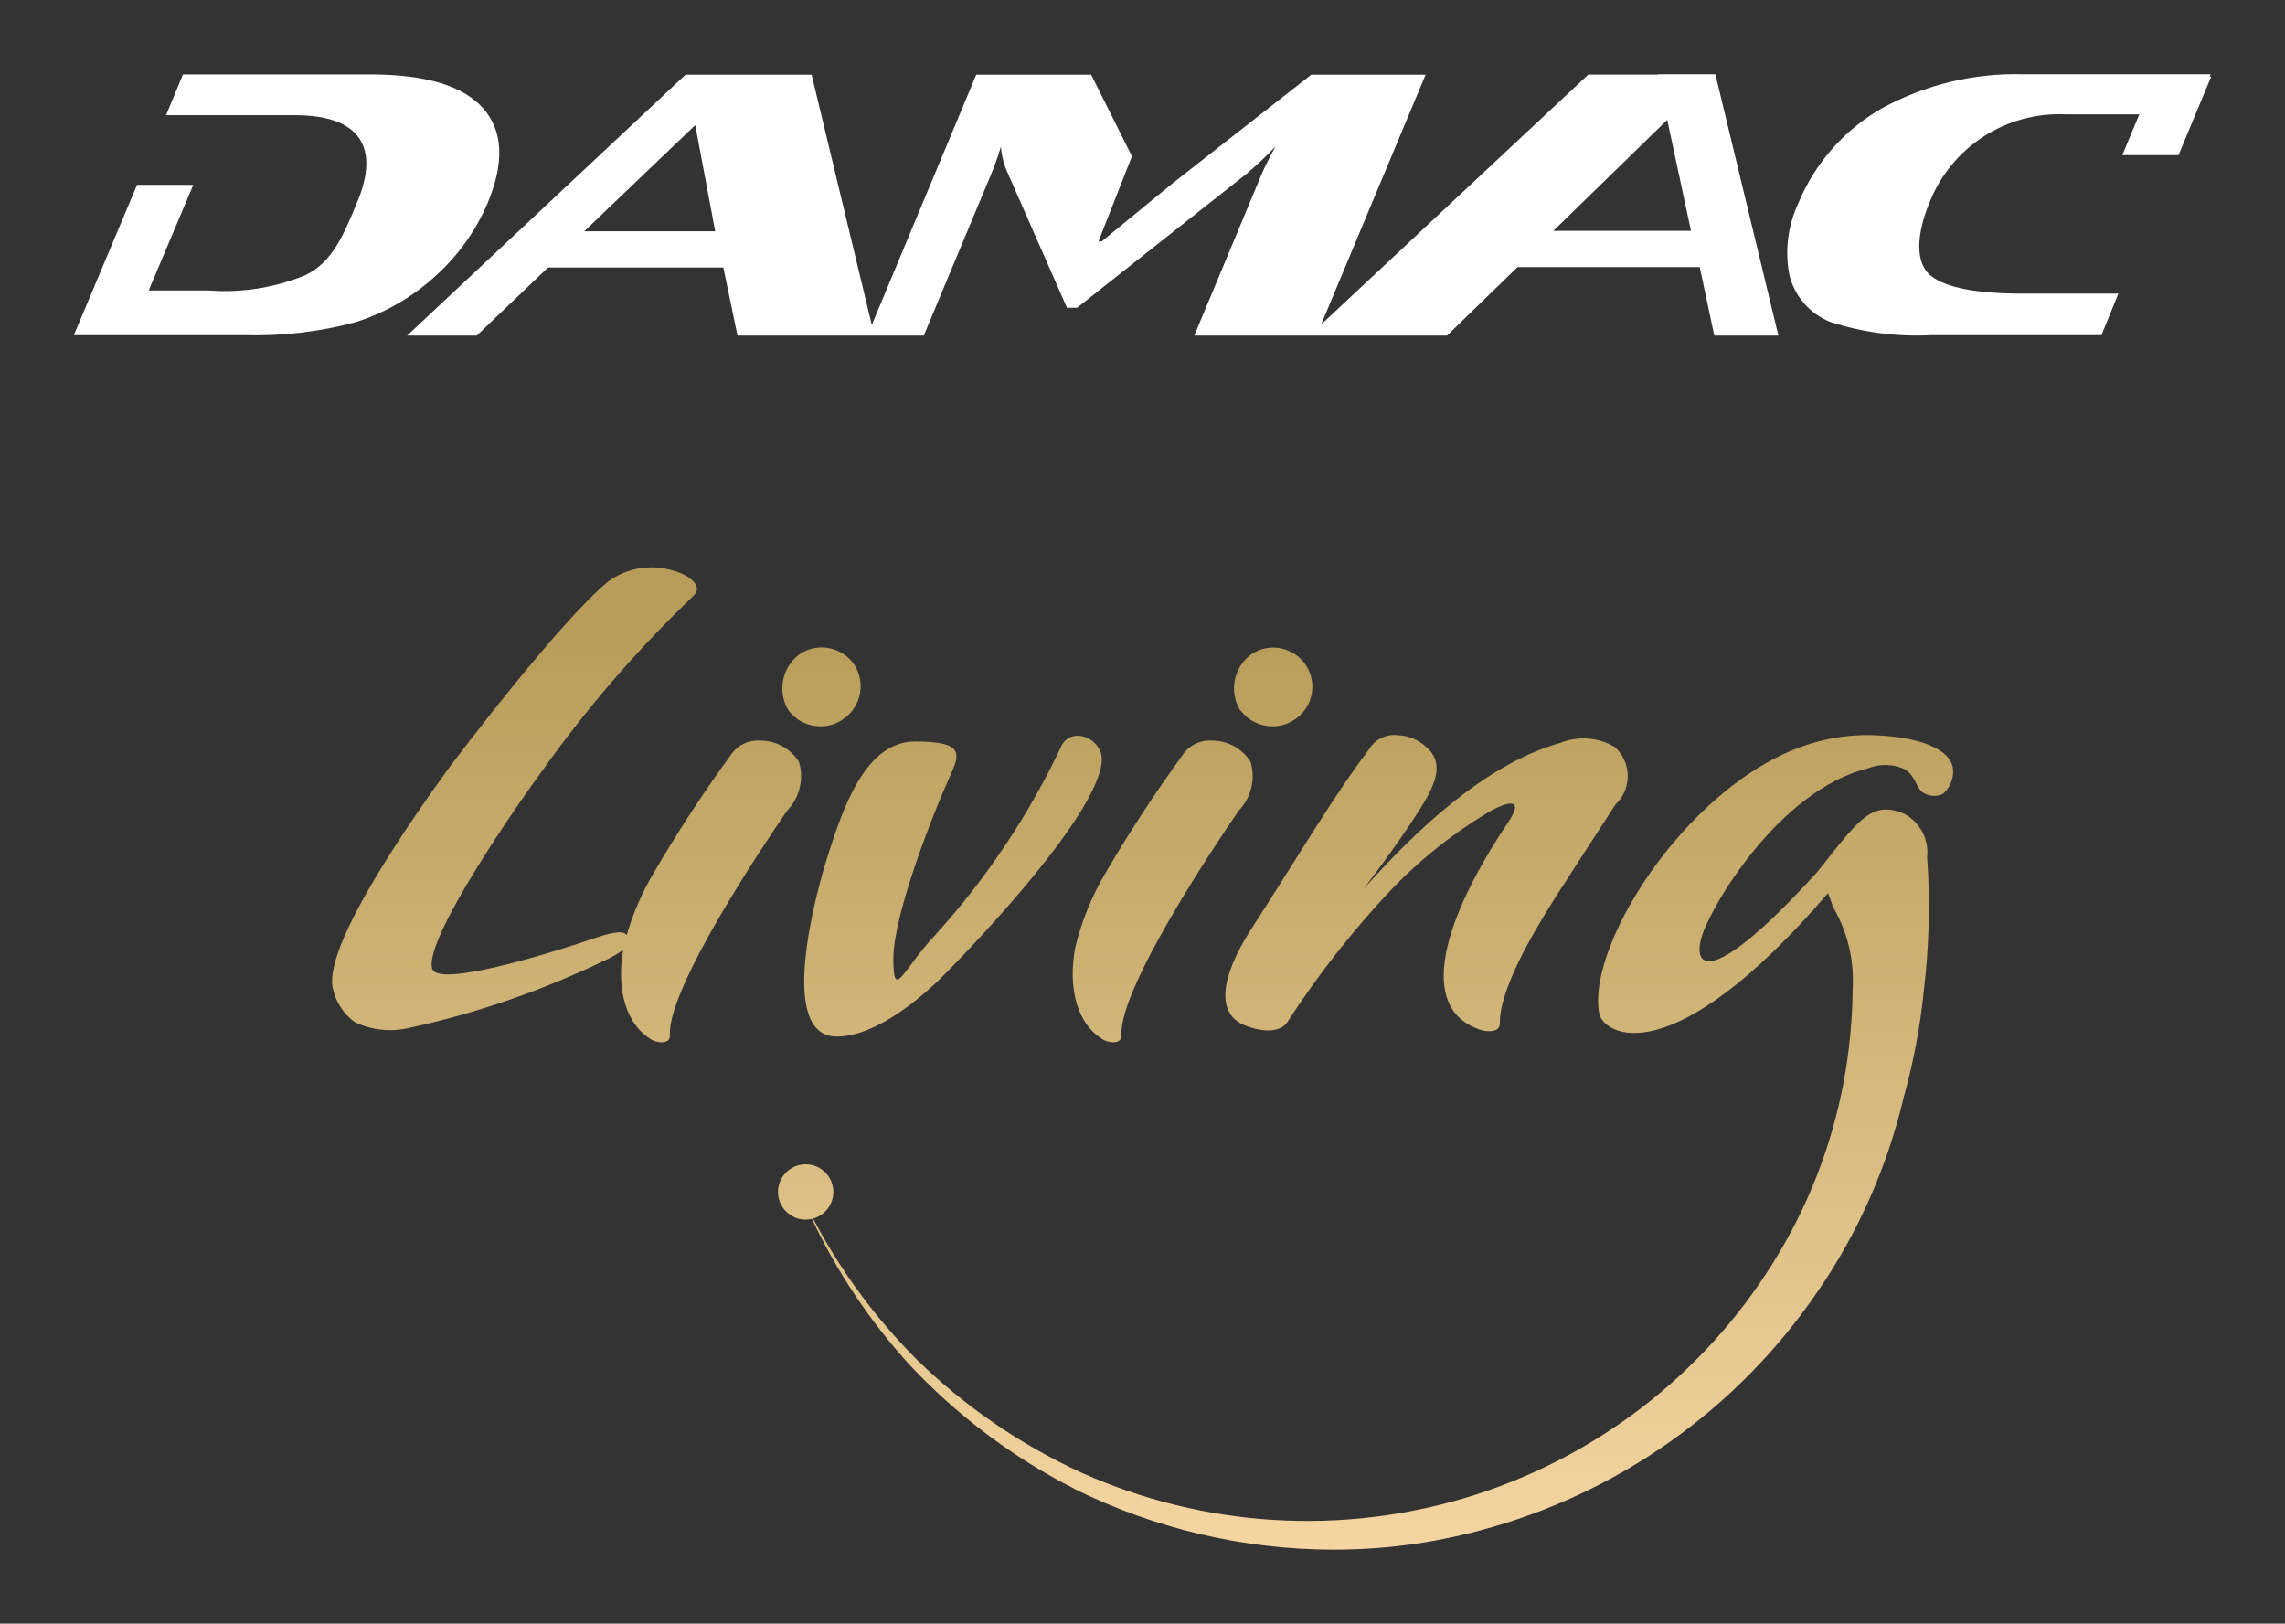 <?xml version="1.0" encoding="UTF-8"?>
<svg id="Layer_1" xmlns="http://www.w3.org/2000/svg" xmlns:xlink="http://www.w3.org/1999/xlink" version="1.1" viewBox="0 0 1568.7 1114.8">
  <rect x="0" y="0" width="1568.7" height="1114.8" fill="#333333" stroke="none"/>
  <!-- Generator: Adobe Illustrator 29.1.0, SVG Export Plug-In . SVG Version: 2.1.0 Build 142)  -->
  <defs>
    <style>
      .st0 {
        fill: url(#linear-gradient);
      }

      .st1 {
        fill: #fff;
      }
    </style>
    <linearGradient id="linear-gradient" x1="-170.6" y1="1514.3" x2="-170.6" y2="1498.2" gradientTransform="translate(12565.3 63737.6) scale(69.1 -41.8)" gradientUnits="userSpaceOnUse">
      <stop offset="0" stop-color="#b89d5a"/>
      <stop offset=".7" stop-color="#e5c78f"/>
      <stop offset="1" stop-color="#fadaa7"/>
    </linearGradient>
  </defs>
  <g id="Group_138">
    <path id="Path_95" class="st1" d="M254.3,51.1c37.9,0,63.7,7.8,77.4,23.3,13.7,15.5,14.7,37.2,3,65.2-7.9,18.4-19.5,34.9-34.2,48.5h0c-16,15-35.1,26.3-56,33-25.2,6.8-51.3,9.8-77.4,9H50.7l43.4-103.2h38.6l-30.6,72.5h40.9c22.7,1.8,45.5-1.8,66.5-10.4,18.8-8.8,26.8-28.6,35.7-50.2,15.6-37.2,2.5-59.7-42.7-59.7h-88.5l11.6-28h128.6Z"/>
    <path id="Path_96" class="st1" d="M1517.6,51.1l-.6,1.6h1l-22.4,53.8h-38.6l11.7-28h-50.7c-40.8-1.8-78.3,22.5-93.3,60.4-9,21.6-10.3,41.9,1.2,50.7,10.4,8,31.4,12,63,12h65.4l-11.6,28.5h-116.1c-23.6,1.3-47.3-1.7-69.9-9-14.3-5.6-25-18-28.4-33-3-16.4-.8-33.4,6.3-48.6,11.4-27.5,31.6-50.5,57.5-65.2,29.7-16.2,63.1-24.3,96.9-23.3h128.5,0Z"/>
    <path id="Path_97" class="st1" d="M1177.4,51h-39.3v.2h-47.7l-183.4,171.6,71.7-171.5h-78.5l-95,74.4-48.9,40.1h-2.2l23-58.5-28-56h-78.9l-71.7,171.8-41.3-171.8h-86.6l-191.1,179.1h47.8l48.9-46.7h120.4l9.7,46.7h127.9l46.2-110.7c2.6-6.2,4.8-12.6,6.8-19.1.4,6.4,2,12.6,4.7,18.4l40.6,92.3h6.9l116.4-92c6.9-5.9,13.6-12.1,19.8-18.7-4.5,8.3-7.6,14.7-9.5,19.1l-46.2,110.7h173.5l48.4-47h125.1l10,47h44l-43.2-179.2ZM401.1,158.8l76.2-72.9,13.7,72.9h-89.9ZM1066.4,158.5l78.2-76.2,16.3,76.2h-94.5Z"/>
  </g>
  <path id="Union_6" class="st0" d="M737.6,1022.2c-42.1-21.4-80.1-50-112.5-84.4-27.5-30-50.3-64.1-67.7-100.9-1.4.3-2.8.5-4.3.5-10.5,0-19-8.5-19-19s8.5-19,19-19c10.5,0,19,8.5,19,19h0c0,8.5-5.7,16-13.9,18.3,18.8,35.7,42.8,68.3,71.3,96.9,33,32.2,71.4,58.5,113.3,77.7,84,37.5,178.7,43.2,266.6,16.1,86.4-26.8,160.2-83.8,208-160.6,23.5-37.6,39.8-79.3,48.1-122.8,4.1-21.6,6.2-43.5,6.4-65.5,1.1-20-3.8-39.8-14.2-56.9l.3-.2-3-8.2c-108,125.7-154.4,97.2-157.1,82.6-9.2-48.1,64.7-163.6,149-186.3,11.6-3.2,23.6-4.8,35.7-4.8,34.6.5,58.3,9.7,58.3,24.9,0,5.7-2.4,11.2-6.6,15.2-3.7,2-8.1,2.2-11.9.5-7.6-2.7-6-11.9-15.1-17.3-7.9-3.5-16.8-3.7-24.8-.5-61.5,15.1-108.5,95.6-114.4,116.1-6.4,22.6,8.7,32.9,79.4-44.8,3.7-4.3,12.9-16.7,21-26,12.4-14,21.6-21.6,38.9-14,10.8,5.8,17,17.6,15.6,29.8,2.2,30.4,1.4,60.9-2.2,91.2-2.5,24.8-7.1,49.4-13.8,73.4-11.3,47.8-31.3,93.1-59.1,133.5-55,80.8-137.3,139.1-231.8,164.1-32.7,8.8-66.4,13.2-100.3,13.2-61.8,0-122.8-14.3-178.2-41.7ZM758.2,714.3c-18.4-10.3-25.4-35.1-20-63.8,4.3-17.8,11.2-34.9,20.5-50.7,16.3-27.9,33.9-54.9,52.9-81,4.4-6.9,12.3-10.9,20.5-10.3,10.7,0,20.7,5.4,26.4,14.5,3.6,11.8.5,24.7-8.1,33.6-16.8,24.3-82,122-80.5,153.9.3,4-2.7,5.1-5.7,5.1-2.1,0-4.3-.5-6.2-1.5h0ZM448.1,714.3c-18-10.1-25.1-34.2-20.3-62.1-4.5,3.2-9.3,5.9-14.4,8.1-42.2,20.2-86.6,35.5-132.3,45.4-12.5,3-25.7,1.7-37.3-3.8-8.3-5.9-13.9-14.8-15.6-24.9-4.3-31.8,58.3-119.8,79.9-149.6,8.1-10.8,75.6-99.9,109.1-127.9,13-9.7,29.9-12.5,45.4-7.6,9.7,2.7,21,10.2,13.4,17.3-38.7,37-73.8,77.7-104.8,121.5-12.9,17.3-80.5,113.9-74.5,134.4,4.3,14.5,96.1-15.6,110.1-20.5,10.6-3.6,21-6.6,23.4-2.5,4.3-14.8,10.5-29.1,18.3-42.3,16.3-27.9,33.9-54.9,52.9-81,4.4-6.9,12.3-10.9,20.6-10.3,10.7,0,20.7,5.4,26.5,14.5,3.6,11.8.5,24.7-8.1,33.6-16.8,24.3-82.1,122-80.5,153.9.3,4-2.7,5.1-5.7,5.1-2.1,0-4.3-.5-6.2-1.4h0ZM568.5,586.8c10.3-31.8,25.4-77.7,59.9-77.7s30.3,9.2,23.8,23.8c-12.5,27.6-38.9,95.6-38.9,125.3s6.4,7.6,28.6-16.1c35-38.5,64.1-82,86.4-129.1,6.4-15.1,29.2-6.4,28.1,9.7-2.7,36.2-84.2,122.5-109,147.4-14.5,14.5-45.9,41.6-72.9,41.6-41.6,0-14-100-6-124.8h0ZM1015.3,706.7c-42.7-15.1-24.3-76.1,20-142,13.5-20-4.8-12.4-14.5-6.4-24.9,15-47.6,33.3-67.5,54.5-25.8,27.6-49.1,57.4-69.6,89.1-5.4,8.1-20,6.4-31.3,1.1-15.1-7.6-16.7-28.6,6.4-64.8,11.9-18.4,27.5-43.2,43.2-68.1,17.3-27,26-39.9,37.8-55.6,4.1-6.9,12-10.7,20-9.7,7.2.3,14.1,3.1,19.3,8.1,14.1,11.9,4.4,28.6-4.3,42.7-8.1,12.9-19.4,29.2-38.4,54.5,34-38.3,82.6-85.3,134.4-99.9,12.3-5.1,26.4-4.1,37.8,2.7,11,9.9,11.9,26.9,2,37.9-.5.5-1,1-1.5,1.5-15.7,24.3-21.1,32.4-41.6,64.3-16.1,25.4-38.3,63.7-37.8,85.9,0,4.2-3.3,5.5-7.2,5.5-2.5,0-5-.5-7.4-1.3h0ZM541.5,488c-8.1-12.9-4.8-29.9,7.5-38.9,12.3-8.2,28.8-5.1,37.3,7,8.3,12.5,4.9,29.4-7.6,37.8h0c-4.6,3.2-10,4.9-15.6,4.8-8.5,0-16.6-4-21.7-10.8h0ZM851.6,488c-8.1-12.9-4.8-29.9,7.6-38.9,12.4-8.2,29.1-4.8,37.3,7.6,8.2,12.4,4.8,29-7.5,37.2,0,0,0,0,0,0-4.6,3.2-10,4.9-15.5,4.8-8.5,0-16.6-4-21.7-10.8h0Z"/>
</svg>